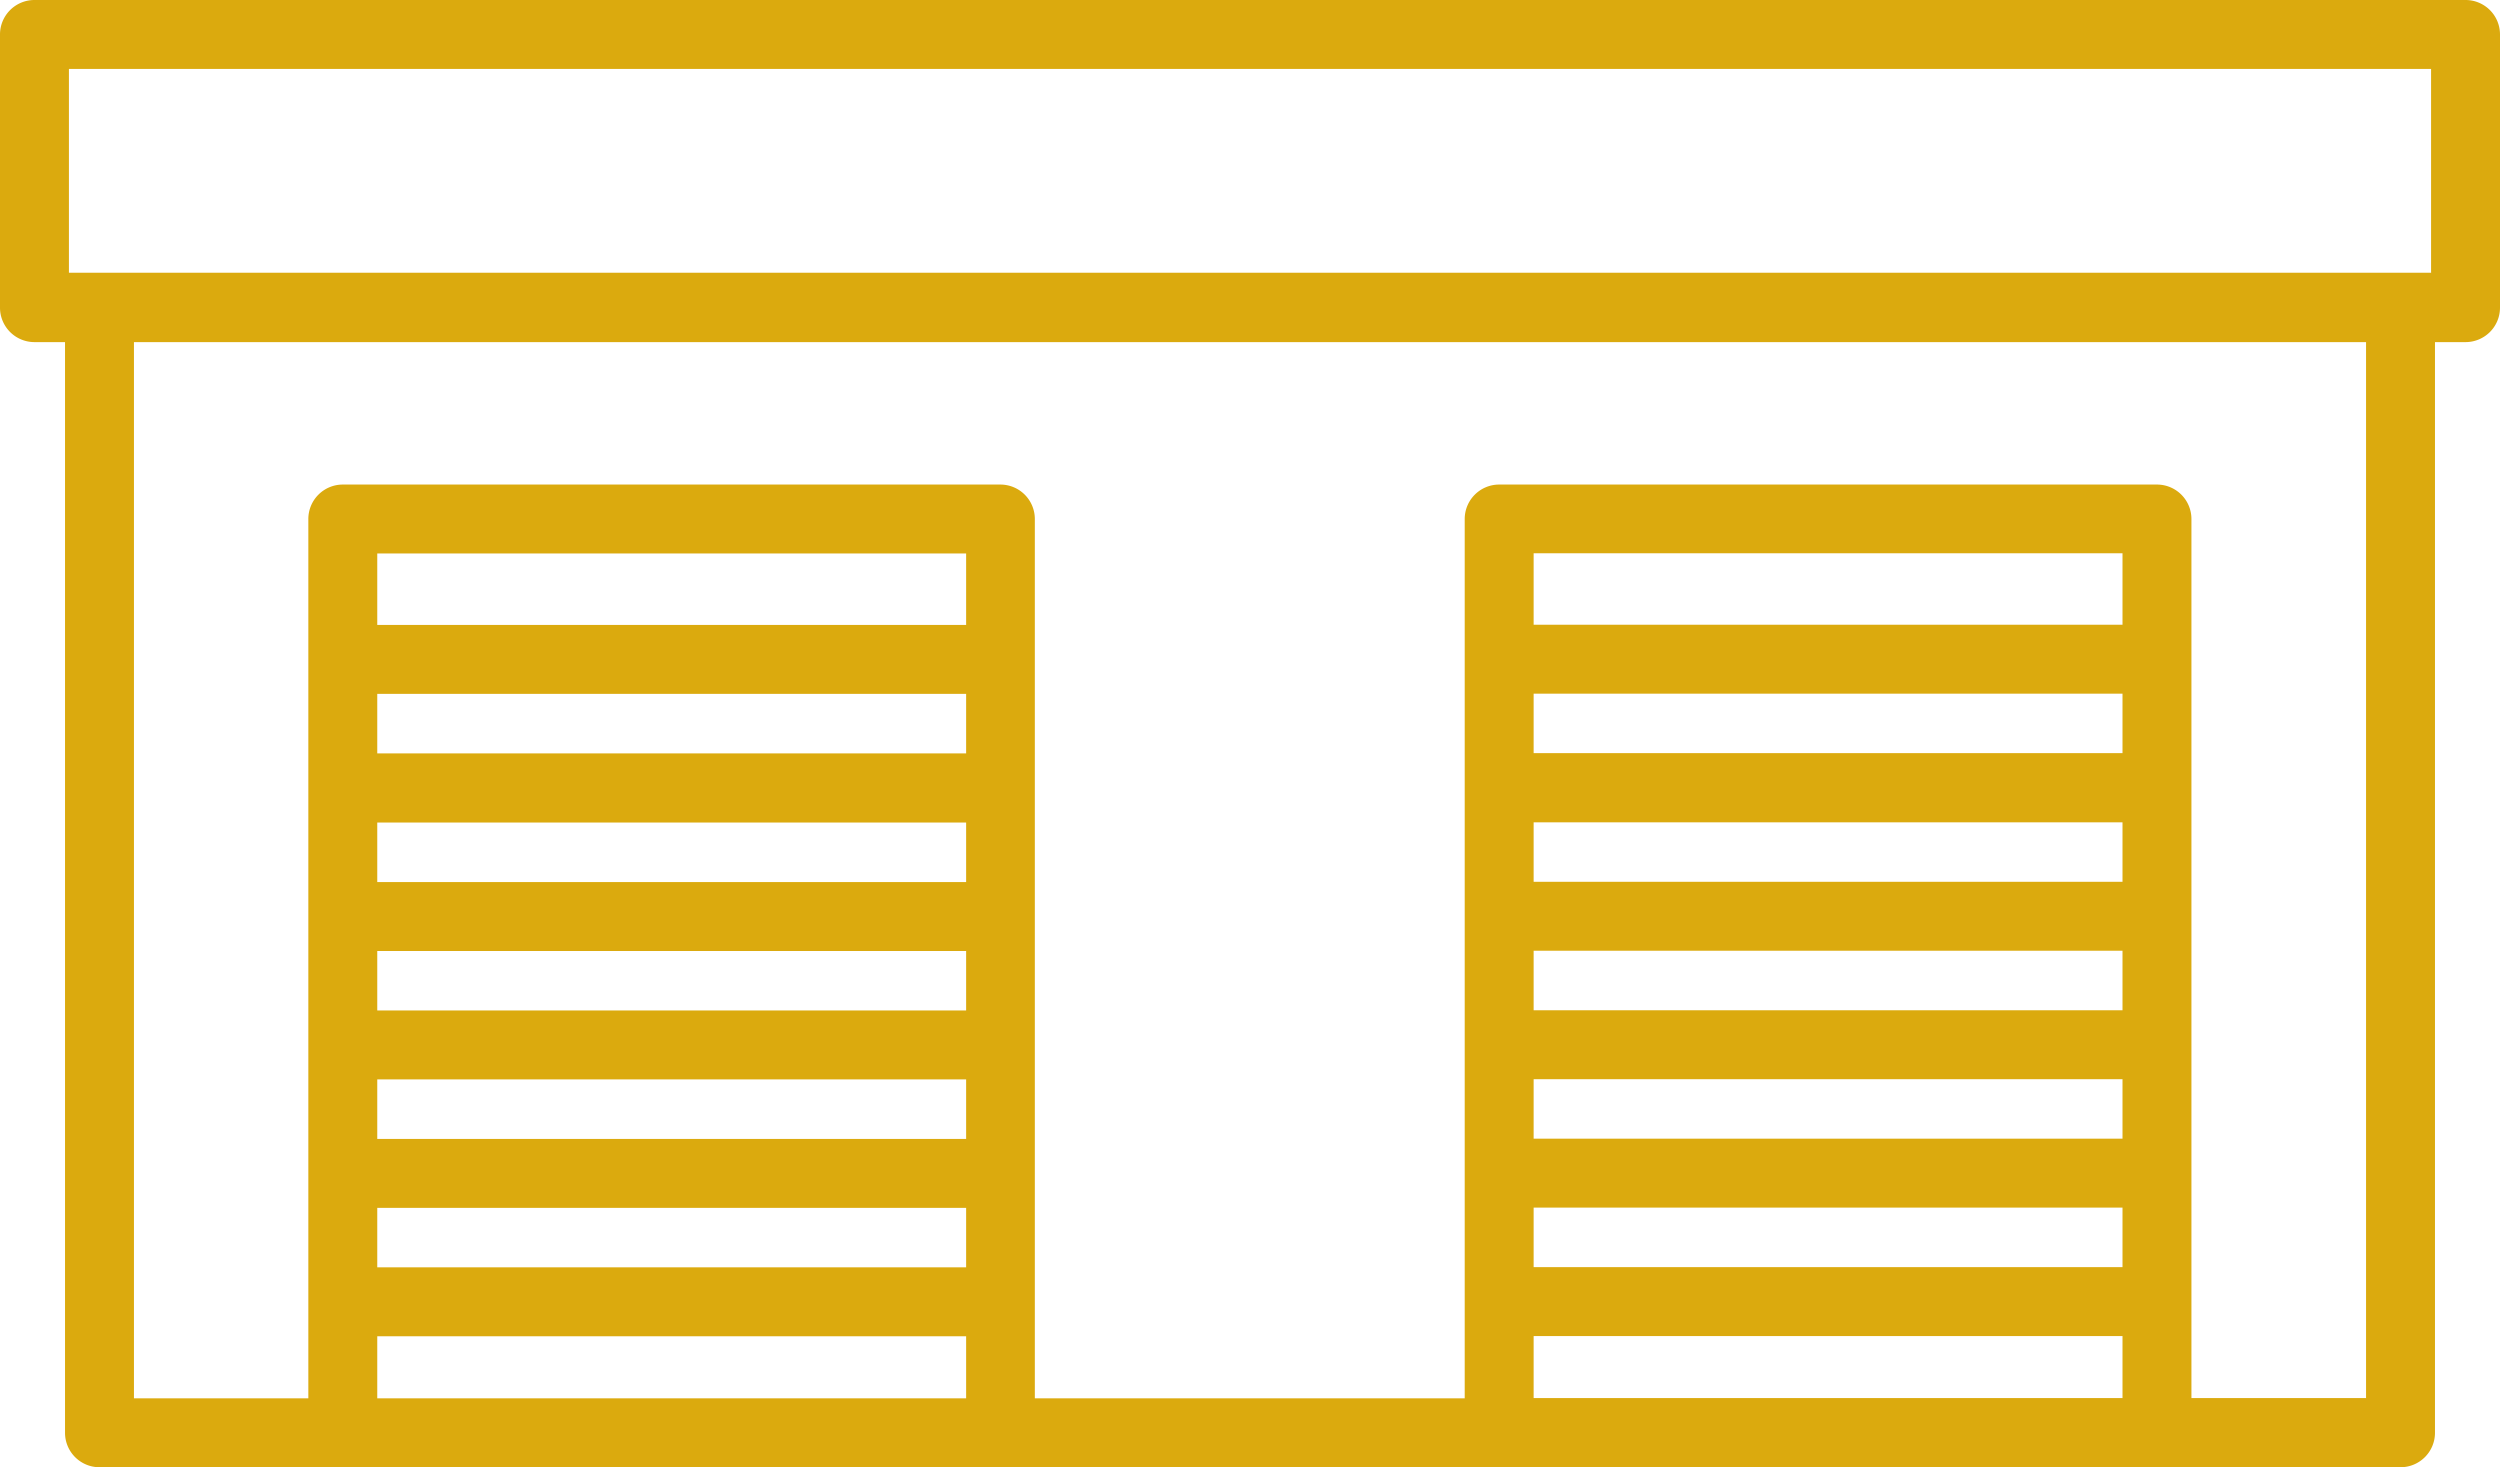 <svg id="twoType_outdoor" xmlns="http://www.w3.org/2000/svg" width="108.81" height="63.86" viewBox="0 0 108.81 63.86">
  <path id="パス_85" data-name="パス 85" d="M107.31,0H1.5A1.5,1.5,0,0,0,0,1.5V13.39a1.5,1.5,0,0,0,1.5,1.5H2.83V62.36a1.5,1.5,0,0,0,1.5,1.5H104.48a1.5,1.5,0,0,0,1.5-1.5V14.89h1.33a1.5,1.5,0,0,0,1.5-1.5V1.5a1.5,1.5,0,0,0-1.5-1.5ZM42.05,41.39v2.59H16.42V41.39Zm-25.63-3V35.8H42.05v2.59Zm25.63,8.59v2.59H16.42V46.98Zm0-14.19H16.42V30.2H42.05ZM16.42,52.57H42.05v2.59H16.42ZM42.05,27.2H16.42V24.09H42.05ZM16.42,60.86v-2.7H42.05v2.7ZM92.38,41.38v2.59H66.75V41.38Zm-25.63-3V35.79H92.38v2.59Zm25.63,8.59v2.59H66.75V46.97Zm0-14.19H66.75V30.19H92.38ZM66.75,52.56H92.38v2.59H66.75ZM92.38,27.19H66.75V24.08H92.38ZM66.75,60.85v-2.7H92.38v2.7Zm36.22,0H95.38V22.59a1.5,1.5,0,0,0-1.5-1.5H65.25a1.5,1.5,0,0,0-1.5,1.5V60.86H45.04V22.59a1.5,1.5,0,0,0-1.5-1.5H14.92a1.5,1.5,0,0,0-1.5,1.5V60.86H5.83V14.89h97.15V60.86Zm2.83-48.98H3V3H105.81v8.89Z" fill="#dbaa0e"/>
</svg>
